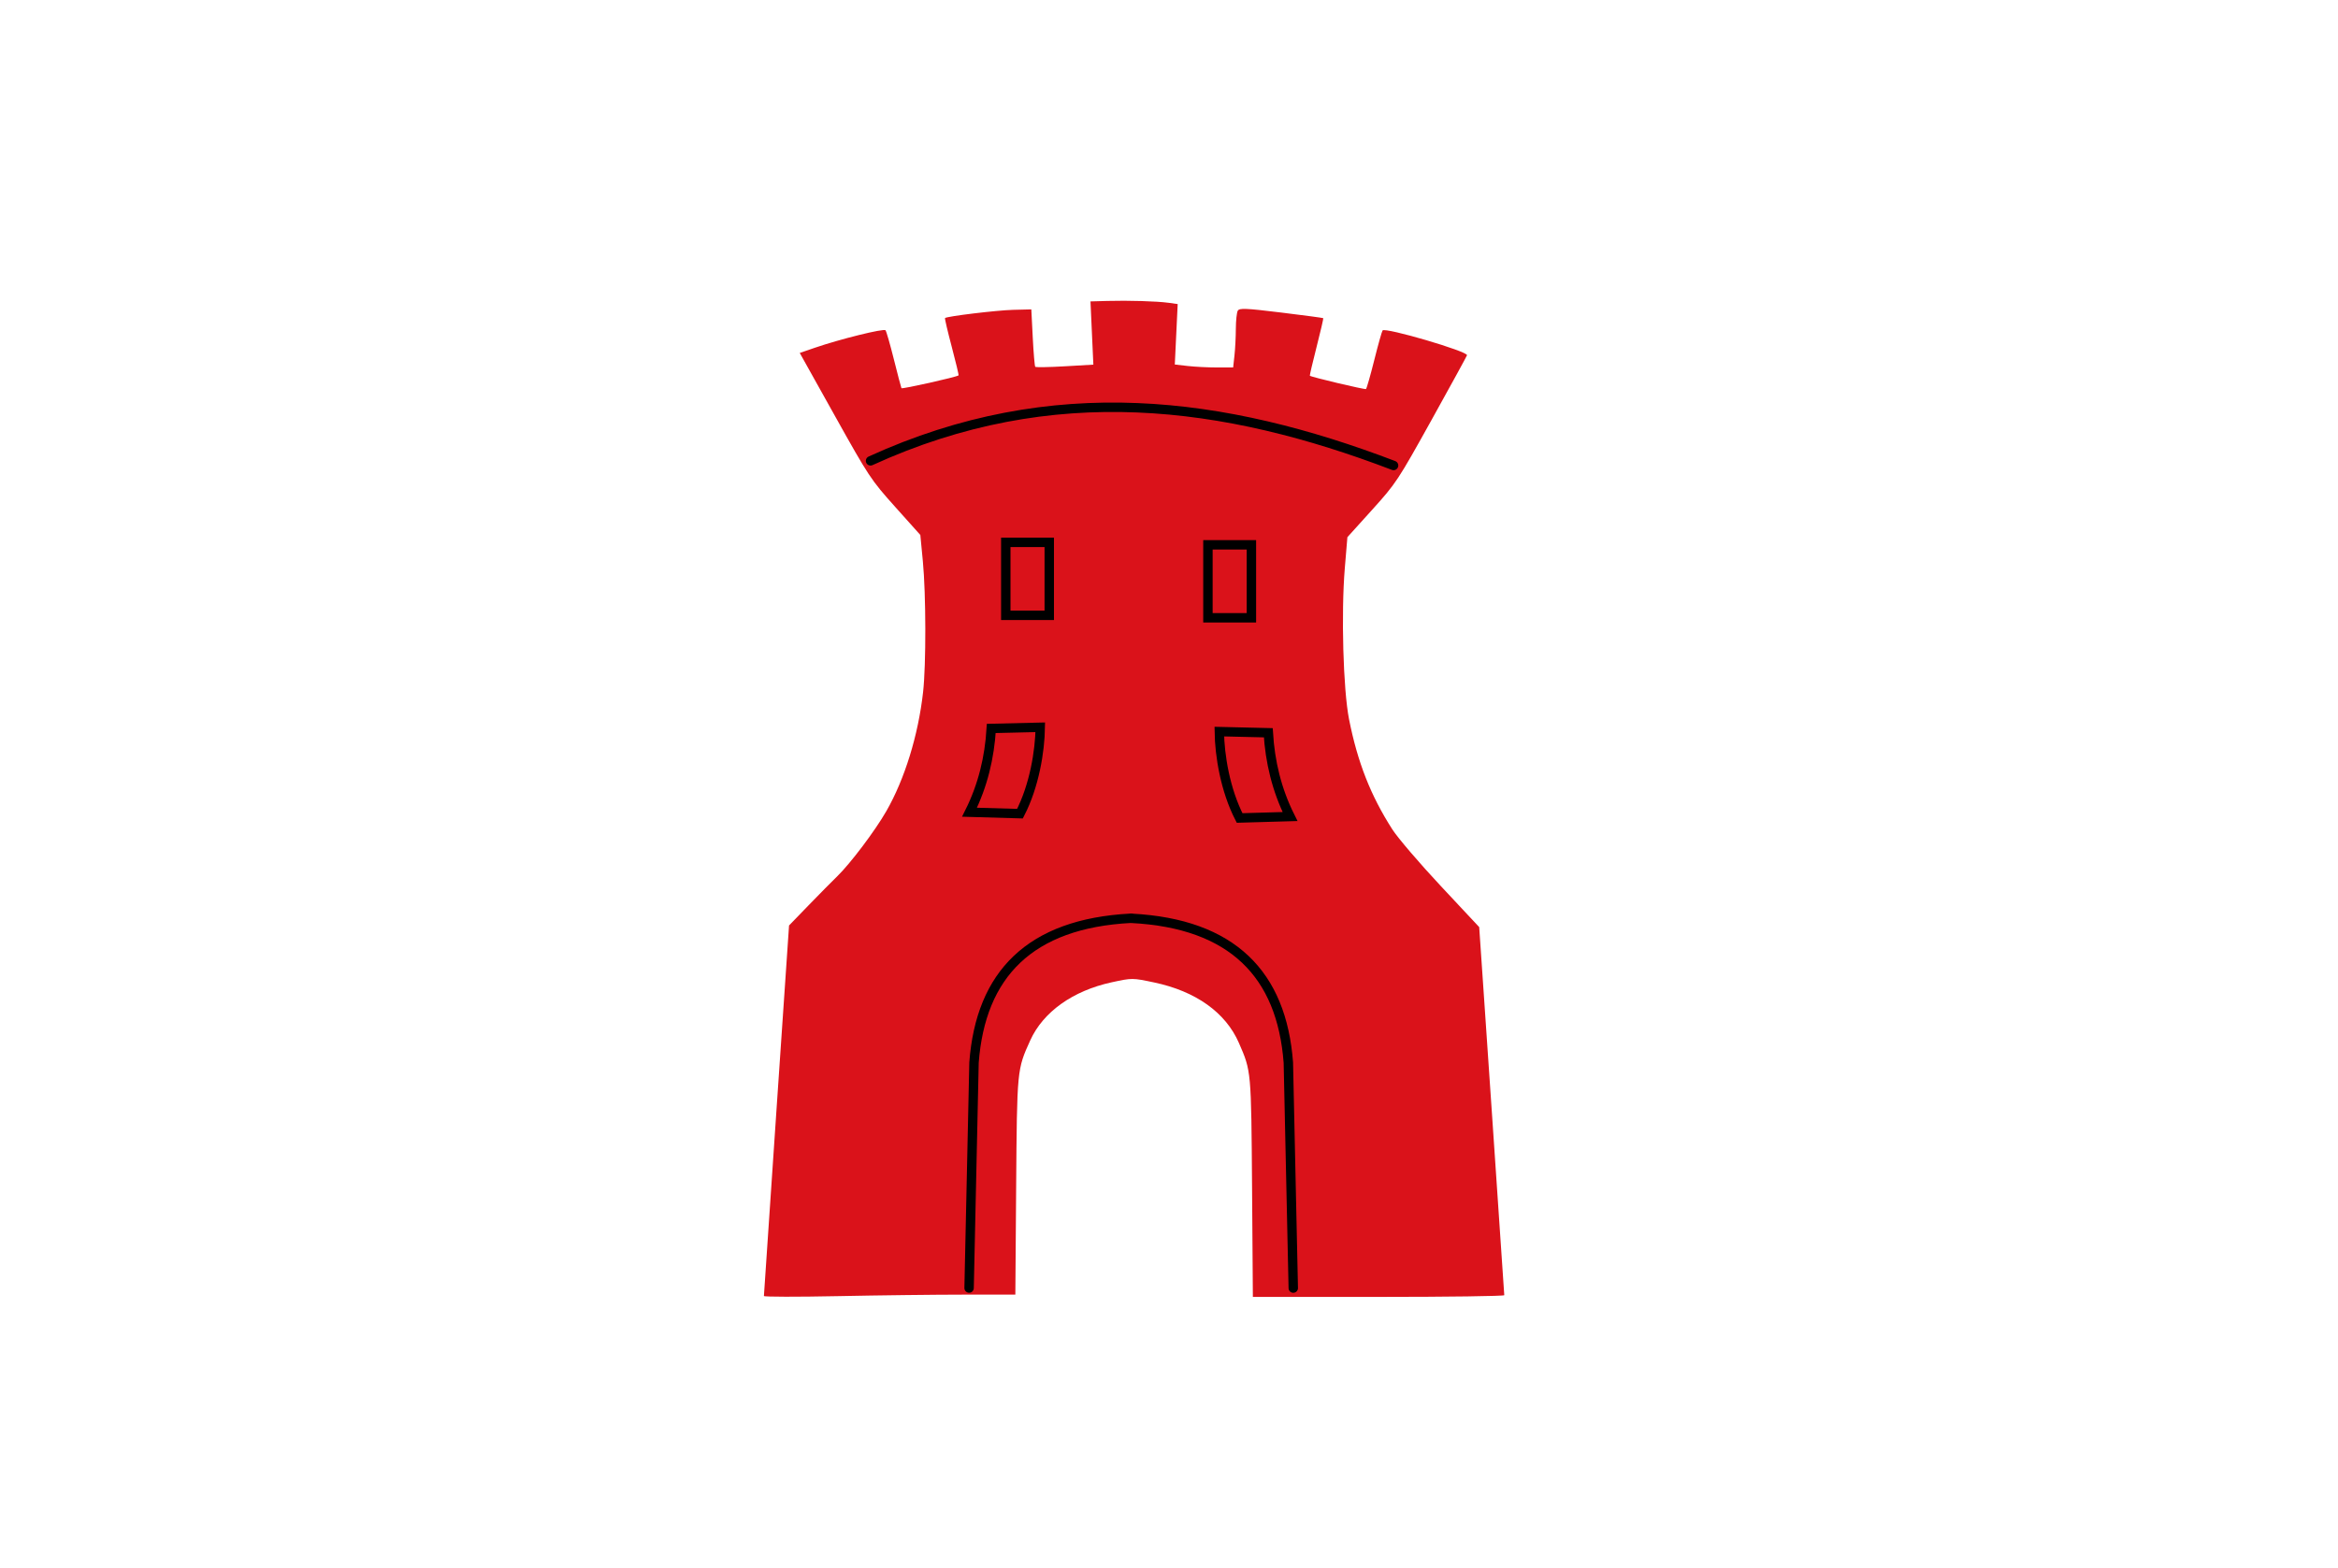 <?xml version="1.0" encoding="UTF-8" standalone="no"?>
<!-- Created with Inkscape (http://www.inkscape.org/) -->

<svg
   xmlns:dc="http://purl.org/dc/elements/1.1/"
   xmlns:cc="http://creativecommons.org/ns#"
   xmlns:rdf="http://www.w3.org/1999/02/22-rdf-syntax-ns#"
   xmlns:svg="http://www.w3.org/2000/svg"
   xmlns="http://www.w3.org/2000/svg"
   xmlns:sodipodi="http://sodipodi.sourceforge.net/DTD/sodipodi-0.dtd"
   xmlns:inkscape="http://www.inkscape.org/namespaces/inkscape"
   width="1018.234"
   height="682.863"
   id="svg5153"
   version="1.1"
   inkscape:version="0.48.4 r9939"
   sodipodi:docname="Voorburg_vlag_1962.svg">
  <defs
     id="defs5155" />
  <sodipodi:namedview
     id="base"
     pagecolor="#ffffff"
     bordercolor="#666666"
     borderopacity="1.0"
     inkscape:pageopacity="0.0"
     inkscape:pageshadow="2"
     inkscape:zoom="0.49497475"
     inkscape:cx="767.21488"
     inkscape:cy="229.56331"
     inkscape:document-units="px"
     inkscape:current-layer="layer1"
     showgrid="false"
     fit-margin-top="0"
     fit-margin-left="0"
     fit-margin-right="0"
     fit-margin-bottom="0"
     inkscape:window-width="1600"
     inkscape:window-height="837"
     inkscape:window-x="-8"
     inkscape:window-y="-8"
     inkscape:window-maximized="1" />
  <g
     inkscape:label="Laag 1"
     inkscape:groupmode="layer"
     id="layer1"
     transform="translate(206.26,-170.931)">
    <rect
       style="fill:#ffffff;fill-opacity:1;fill-rule:evenodd;stroke:none"
       id="rect4491"
       width="1018.234"
       height="682.863"
       x="-206.26"
       y="170.931" />
    <path
       inkscape:connector-curvature="0"
       id="path25996-4-7"
       d="m 126.435,735.486 c 0,-0.392 2.464,-36.871 5.475,-81.065 l 5.475,-80.353 8.455,-8.729 c 4.65,-4.801 10.232,-10.451 12.405,-12.556 5.814,-5.634 16.539,-19.847 21.502,-28.499 8.001,-13.946 13.9,-33.052 16.014,-51.869 1.333,-11.861 1.281,-42.586 -0.095,-56.936 l -1.104,-11.511 -10.945,-12.219 c -10.576,-11.806 -11.462,-13.144 -26.256,-39.643 l -15.311,-27.424 6.553,-2.257 c 10.918,-3.76 30.072,-8.501 30.797,-7.622 0.374,0.454 2.02,6.184 3.656,12.733 1.636,6.549 3.114,12.17 3.283,12.49 0.256,0.483 24.009,-4.842 24.866,-5.575 0.152,-0.129 -1.18,-5.725 -2.958,-12.435 -1.778,-6.71 -3.098,-12.346 -2.933,-12.525 0.713,-0.775 22.524,-3.41 29.708,-3.59 l 7.879,-0.197 0.623,12.254 c 0.343,6.74 0.832,12.48 1.086,12.757 0.255,0.277 6.053,0.178 12.885,-0.22 l 12.422,-0.723 -0.627,-13.771 -0.627,-13.771 7.215,-0.202 c 9.397,-0.263 21.703,0.107 26.755,0.804 l 4.011,0.554 -0.629,13.168 -0.629,13.168 5.658,0.642 c 3.112,0.353 8.829,0.642 12.704,0.642 l 7.046,0 0.576,-5.21 c 0.317,-2.865 0.586,-8.112 0.598,-11.66 0.023,-3.548 0.391,-7.083 0.842,-7.857 0.702,-1.205 3.416,-1.09 18.915,0.8 9.953,1.214 18.196,2.316 18.319,2.449 0.122,0.133 -1.189,5.779 -2.914,12.546 -1.725,6.767 -3.045,12.404 -2.931,12.527 0.516,0.561 23.962,6.123 24.445,5.799 0.3,-0.201 1.919,-5.858 3.599,-12.571 1.68,-6.713 3.314,-12.54 3.632,-12.95 1.138,-1.467 37.264,9.149 36.766,10.804 -0.141,0.471 -7.08,13.136 -15.418,28.145 -14.711,26.479 -15.48,27.642 -25.916,39.197 l -10.756,11.908 -1.125,13.489 c -1.634,19.593 -0.701,52.964 1.839,65.797 3.715,18.772 9.417,33.279 18.877,48.032 2.344,3.655 11.811,14.721 21.038,24.589 l 16.776,17.943 5.456,79.8 c 3.001,43.89 5.46,80.135 5.464,80.545 0,0.409 -24.63,0.744 -54.742,0.744 l -54.751,0 -0.349,-47.383 c -0.378,-51.328 -0.338,-50.879 -5.734,-63.26 -5.77,-13.239 -18.769,-22.513 -36.913,-26.334 -9.5,-2.001 -9.565,-2.001 -18.475,-0.072 -16.89,3.658 -29.867,12.908 -35.478,25.287 -5.781,12.758 -5.763,12.564 -6.146,63.882 l -0.35,46.887 -22.551,0.002 c -12.403,4.1e-4 -37.041,0.296 -54.75,0.657 -17.709,0.36 -32.199,0.335 -32.199,-0.057 z"
       style="fill:#da121a;fill-opacity:1" />
    <path
       style="fill:none;stroke:#000000;stroke-width:4.1;stroke-linecap:round;stroke-linejoin:miter;stroke-miterlimit:4;stroke-opacity:1;stroke-dasharray:none"
       d="m 172.876,371.678 c 79.398,-36.33 154.423,-26.002 227.789,2.02"
       id="path5195-6"
       inkscape:connector-curvature="0"
       sodipodi:nodetypes="cc" />
    <rect
       style="fill:#da121a;fill-opacity:1;fill-rule:evenodd;stroke:#000000;stroke-opacity:1;stroke-width:4.1;stroke-miterlimit:4;stroke-dasharray:none"
       id="rect5723"
       width="18.929"
       height="31.786"
       x="438.036"
       y="236.256"
       transform="translate(-206.26,170.931)" />
    <rect
       style="fill:#da121a;fill-opacity:1;fill-rule:evenodd;stroke:#000000;stroke-opacity:1;stroke-width:4.1;stroke-miterlimit:4;stroke-dasharray:none"
       id="rect5723-1"
       width="18.929"
       height="31.786"
       x="319.812"
       y="408.258" />
    <path
       style="fill:#da121a;stroke:#000000;stroke-width:4.1;stroke-linecap:butt;stroke-linejoin:miter;stroke-opacity:1;fill-opacity:1;stroke-miterlimit:4;stroke-dasharray:none"
       d="m 422.244,353.806 c 5.813,-11.633 8.706,-23.849 9.47,-36.492 l 21.339,-0.505 c -0.143,10.321 -2.54,25.392 -8.839,37.628 z"
       id="path5743"
       inkscape:connector-curvature="0"
       transform="translate(-206.26,170.931)"
       sodipodi:nodetypes="ccccc" />
    <path
       style="fill:#da121a;stroke:#000000;fill-opacity:1;stroke-opacity:1;stroke-width:4.1;stroke-miterlimit:4;stroke-dasharray:none"
       d="m 355.574,526.619 c -5.813,-11.633 -8.706,-23.849 -9.47,-36.492 l -21.339,-0.505 c 0.143,10.321 2.54,25.392 8.839,37.628 z"
       id="path5743-5"
       inkscape:connector-curvature="0"
       sodipodi:nodetypes="ccccc" />
    <path
       style="fill:none;stroke:#000000;stroke-width:4.1;stroke-linecap:round;stroke-linejoin:miter;stroke-miterlimit:4;stroke-opacity:1;stroke-dasharray:none"
       d="m 215.794,732.008 2.143,-98.214 c 2.896,-38.488 24.374,-60.553 68.214,-62.857"
       id="path5763"
       inkscape:connector-curvature="0"
       sodipodi:nodetypes="ccc" />
    <path
       style="fill:none;stroke:#000000;stroke-width:4.1;stroke-linecap:round;stroke-linejoin:miter;stroke-miterlimit:4;stroke-opacity:1;stroke-dasharray:none"
       d="m 356.98,732.034 -2.143,-98.214 c -2.896,-38.488 -24.374,-60.553 -68.214,-62.857"
       id="path5763-4"
       inkscape:connector-curvature="0"
       sodipodi:nodetypes="ccc" />
  </g>
</svg>
